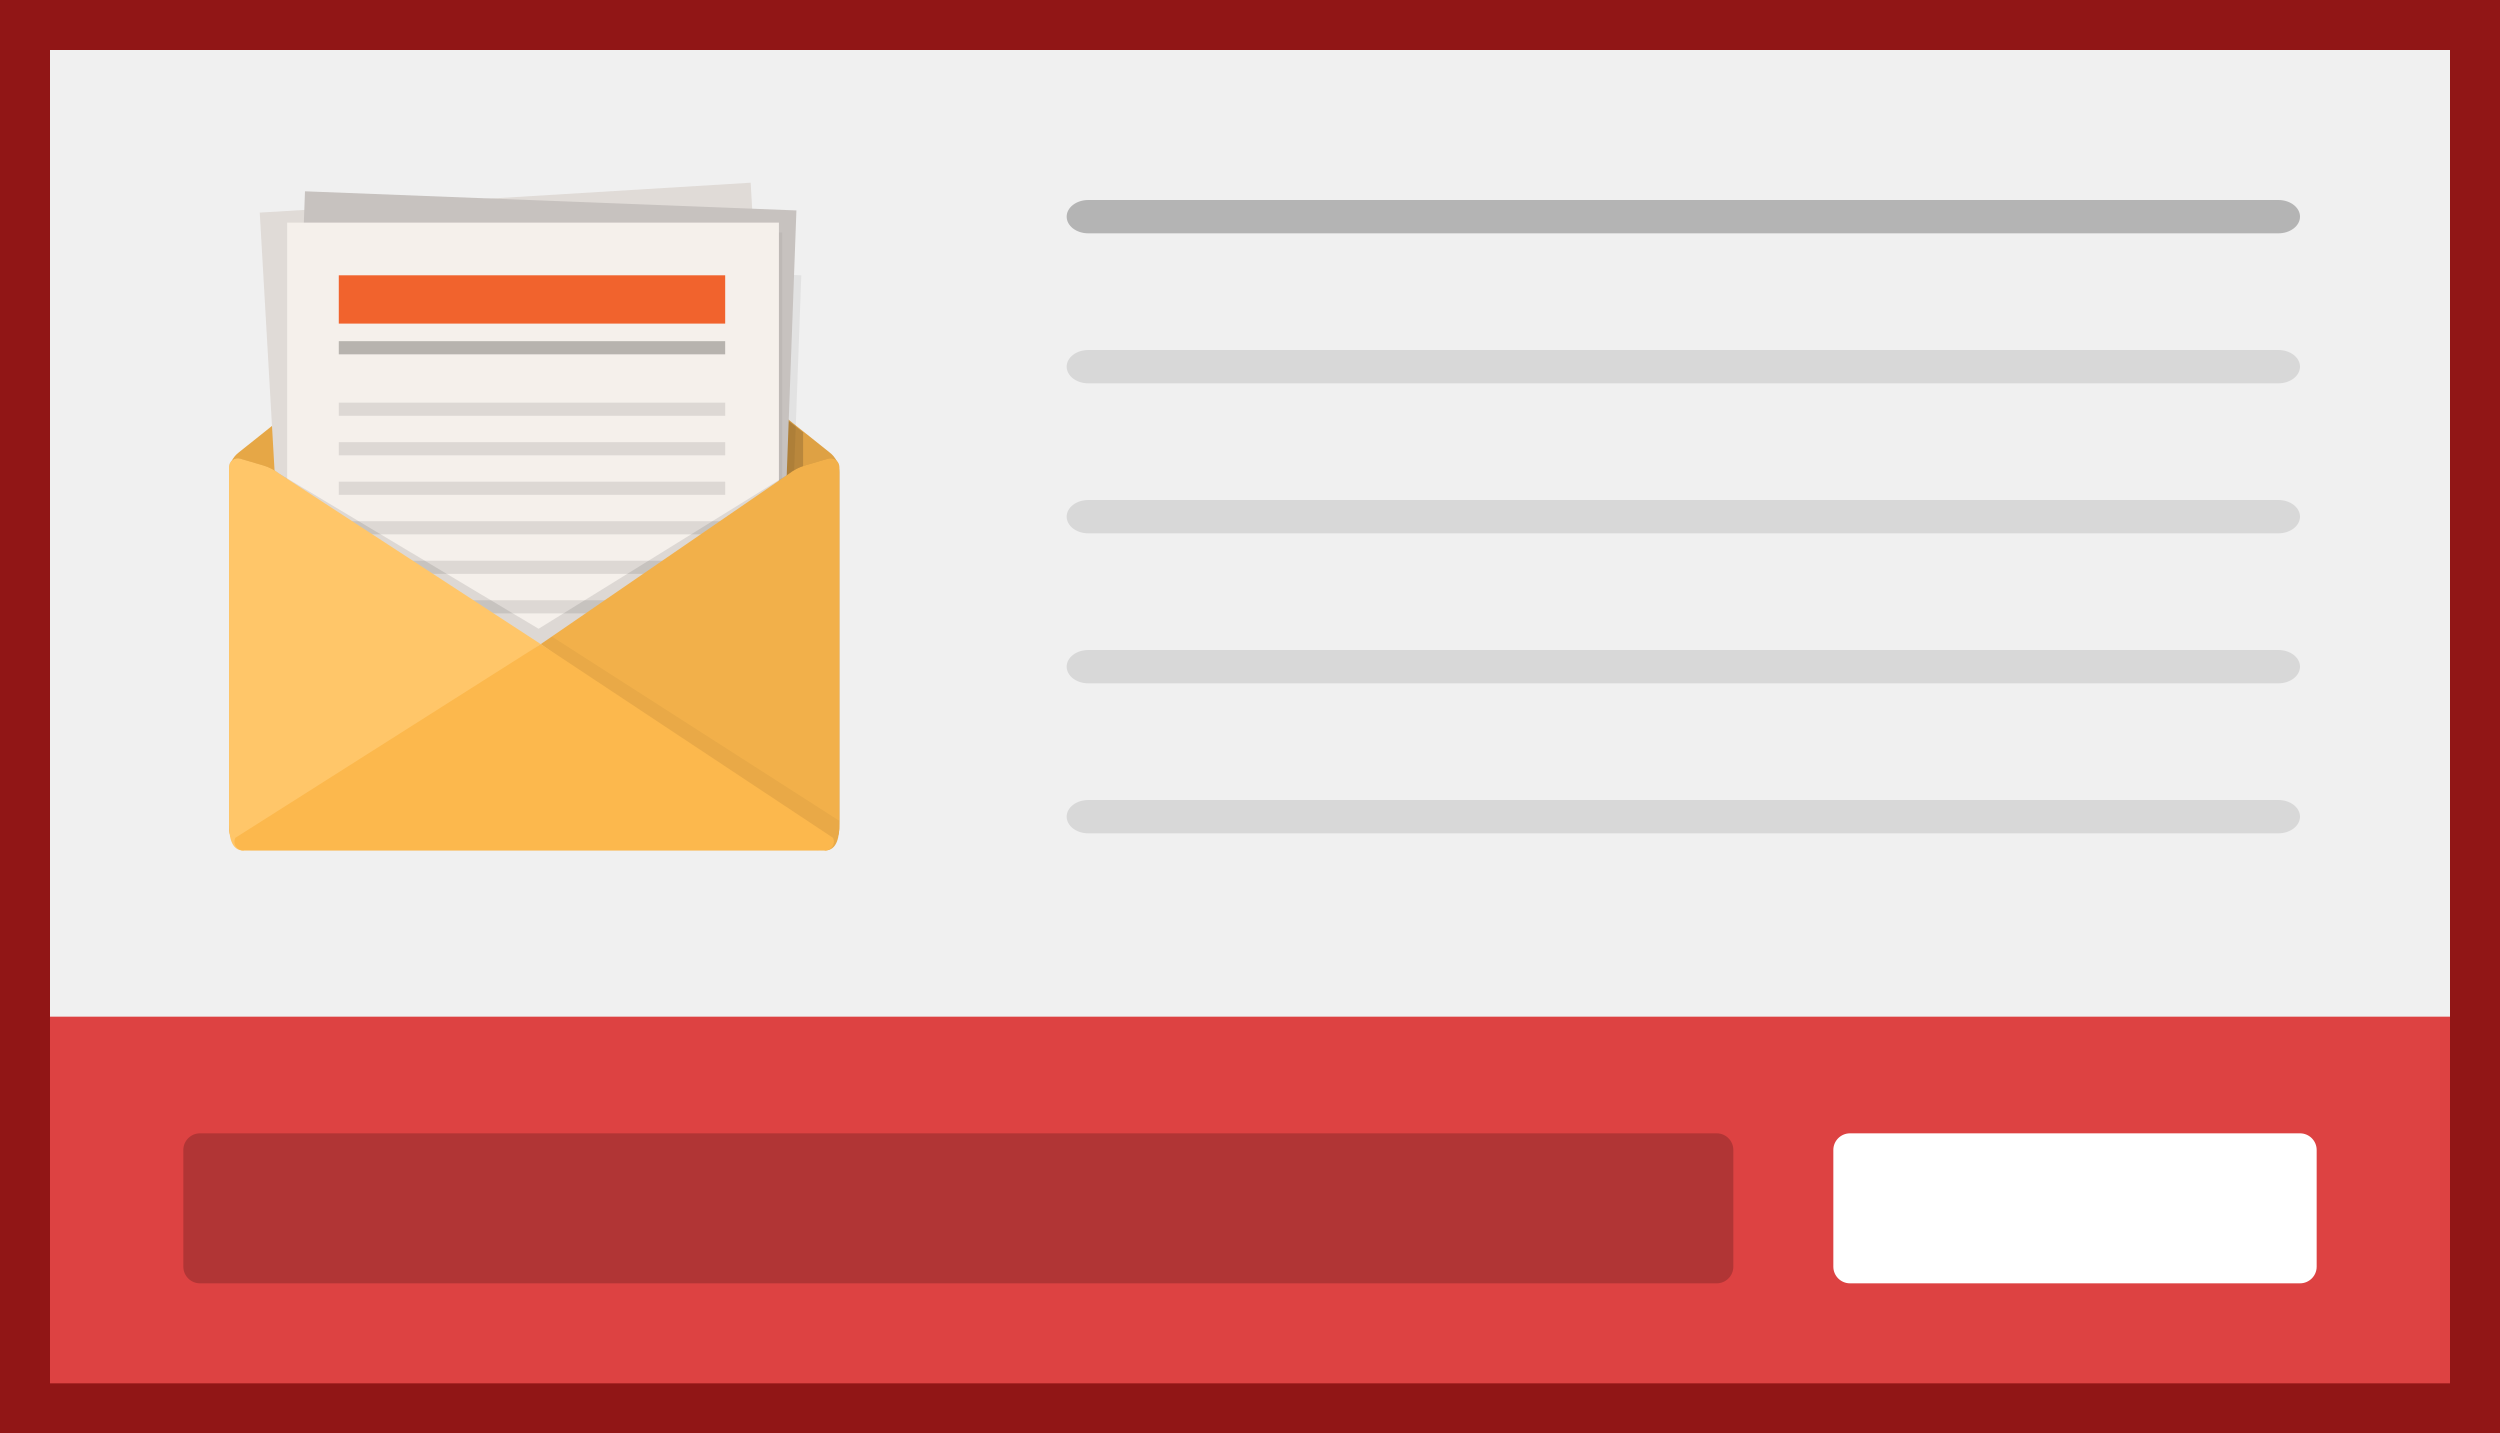 <?xml version="1.0" encoding="utf-8"?>
<!-- Generator: Adobe Illustrator 18.1.1, SVG Export Plug-In . SVG Version: 6.00 Build 0)  -->
<!DOCTYPE svg PUBLIC "-//W3C//DTD SVG 1.1//EN" "http://www.w3.org/Graphics/SVG/1.1/DTD/svg11.dtd">
<svg version="1.1" xmlns="http://www.w3.org/2000/svg" xmlns:xlink="http://www.w3.org/1999/xlink" x="0px" y="0px" width="150px"
	 height="86px" viewBox="0 0 150 86" enable-background="new 0 0 150 86" xml:space="preserve">
<rect x="0" y="0" width="150" height="86" fill="#333333" stroke="none"/>
<g id="Layer_1">
	<rect fill="#F0F0F0" width="150" height="63"/>
	<path opacity="0.25" d="M136.702,14H65.298C64.581,14,64,13.552,64,13v0c0-0.552,0.581-1,1.298-1h71.404
		c0.717,0,1.298,0.448,1.298,1v0C138,13.552,137.419,14,136.702,14z"/>
	<path opacity="0.1" d="M136.702,23H65.298C64.581,23,64,22.552,64,22v0c0-0.552,0.581-1,1.298-1h71.404
		c0.717,0,1.298,0.448,1.298,1v0C138,22.552,137.419,23,136.702,23z"/>
	<path opacity="0.1" d="M136.702,32H65.298C64.581,32,64,31.552,64,31v0c0-0.552,0.581-1,1.298-1h71.404
		c0.717,0,1.298,0.448,1.298,1v0C138,31.552,137.419,32,136.702,32z"/>
	<path opacity="0.1" d="M136.702,41H65.298C64.581,41,64,40.552,64,40l0,0c0-0.552,0.581-1,1.298-1h71.404
		c0.717,0,1.298,0.448,1.298,1l0,0C138,40.552,137.419,41,136.702,41z"/>
	<path opacity="0.1" d="M136.702,50H65.298C64.581,50,64,49.552,64,49l0,0c0-0.552,0.581-1,1.298-1h71.404
		c0.717,0,1.298,0.448,1.298,1l0,0C138,49.552,137.419,50,136.702,50z"/>
	<rect y="61" fill="#DD4242" width="150" height="25"/>
	<path opacity="0.2" d="M103,77H12c-0.552,0-1-0.448-1-1v-7c0-0.552,0.448-1,1-1h91c0.552,0,1,0.448,1,1v7
		C104,76.552,103.552,77,103,77z"/>
	<path fill="#FFFFFF" d="M138,77h-27c-0.552,0-1-0.448-1-1v-7c0-0.552,0.448-1,1-1h27c0.552,0,1,0.448,1,1v7
		C139,76.552,138.552,77,138,77z"/>
	<g>
		<path fill="#911616" d="M147,3v80H3V3H147 M150,0H0v86h150V0L150,0z"/>
	</g>
	<g>
		<g>
			<g>
				<path fill="#E6A746" d="M30.072,14.58L14.34,27.135c-0.377,0.282-0.599,0.725-0.599,1.196v21.356
					c0,0.727,0.59,1.317,1.317,1.317h16.992V13.884C31.35,13.884,30.65,14.116,30.072,14.58z"/>
			</g>
			<g>
				<path fill="#DEA144" d="M49.762,27.135L34.03,14.58c-0.578-0.464-1.279-0.696-1.979-0.696v37.121h16.992
					c0.727,0,1.317-0.59,1.317-1.317V28.331C50.361,27.861,50.139,27.417,49.762,27.135z"/>
			</g>
		</g>
		<g opacity="0.2">
			<polygon fill="#231F20" points="17.232,25.937 32.183,13.621 48.187,25.937 48.187,48.659 17.232,48.659 			"/>
		</g>
		<g>
			<polygon fill="#E0DBD7" points="15.585,12.756 45.04,10.961 47.062,46.205 17.607,48.001 			"/>
			<polygon opacity="0.06" points="18.592,15.369 48.078,16.517 46.836,50.396 17.351,49.248 			"/>
			<polygon fill="#C7C2BF" points="18.299,11.478 47.785,12.626 46.492,47.904 17.007,46.756 			"/>
			<rect x="17.427" y="13.95" opacity="0.05" width="29.506" height="35.302"/>
			<rect x="17.229" y="13.357" fill="#F5F0EB" width="29.506" height="35.302"/>
			<rect x="20.327" y="16.518" fill="#F1632D" width="23.184" height="2.898"/>
			<rect x="20.327" y="24.159" opacity="0.1" width="23.184" height="0.79"/>
			<rect x="20.327" y="26.53" opacity="0.1" width="23.184" height="0.79"/>
			<rect x="20.327" y="28.901" opacity="0.1" width="23.184" height="0.79"/>
			<rect x="20.327" y="31.272" opacity="0.1" width="23.184" height="0.79"/>
			<rect x="20.327" y="33.643" opacity="0.1" width="23.184" height="0.79"/>
			<rect x="20.327" y="36.014" opacity="0.1" width="23.184" height="0.79"/>
			<rect x="20.327" y="20.47" fill="#B7B3AE" width="23.184" height="0.79"/>
		</g>
		<path opacity="0.1" d="M49.684,27.52l-1.384,0.409c-0.351,0.104-0.679,0.273-0.966,0.498l-15.02,9.299l-15.547-9.299
			c-0.288-0.226-0.616-0.395-0.967-0.498l-1.384-0.409c-0.338-0.1-0.676,0.153-0.676,0.505v20.898c0,0.727,0.125,1.581,0.853,1.581
			h34.914c0.727,0,0.853-0.853,0.853-1.581V28.025C50.361,27.673,50.022,27.42,49.684,27.52z"/>
		<path fill="#F2B04A" d="M49.684,27.52l-1.384,0.409c-0.351,0.104-0.679,0.273-0.967,0.498L32.446,38.648L49.508,51.03
			c0.727,0,0.853-0.853,0.853-1.581V28.025C50.361,27.673,50.022,27.42,49.684,27.52z"/>
		<path opacity="0.04" d="M33.108,38.194l-1.55,1.036l17.485,11.775l0.346,0.026c0.665,0,0.971-0.494,0.971-1.343v-0.436
			L33.108,38.194z"/>
		<path fill="#FFC669" d="M14.417,27.52l1.384,0.409c0.351,0.104,0.679,0.273,0.967,0.498l15.679,10.221L14.594,51.03
			c-0.727,0-0.853-0.853-0.853-1.581V28.025C13.741,27.673,14.08,27.42,14.417,27.52z"/>
		<path fill="#FCB84D" d="M14.122,50.268l18.324-11.62l17.533,11.62c0.175,0.35-0.08,0.763-0.471,0.763H14.594
			C14.202,51.03,13.947,50.618,14.122,50.268z"/>
	</g>
</g>
<g id="Layer_2" display="none">
	<rect display="inline" fill="#F0F0F0" width="150" height="63"/>
	<g display="inline">
		<g>
			<g>
				<path fill="#E6A746" d="M30.072,14.58L14.34,27.135c-0.377,0.282-0.599,0.725-0.599,1.196v21.356
					c0,0.727,0.59,1.317,1.317,1.317h16.992V13.884C31.35,13.884,30.65,14.116,30.072,14.58z"/>
			</g>
			<g>
				<path fill="#DEA144" d="M49.762,27.135L34.03,14.58c-0.578-0.464-1.279-0.696-1.979-0.696v37.121h16.992
					c0.727,0,1.317-0.59,1.317-1.317V28.331C50.361,27.861,50.139,27.417,49.762,27.135z"/>
			</g>
		</g>
		<g opacity="0.2">
			<polygon fill="#231F20" points="17.232,25.937 32.183,13.621 48.187,25.937 48.187,48.659 17.232,48.659 			"/>
		</g>
		<g>
			<polygon fill="#E0DBD7" points="15.585,12.756 45.04,10.961 47.062,46.205 17.607,48.001 			"/>
			<polygon opacity="0.06" points="18.592,15.369 48.078,16.517 46.836,50.396 17.351,49.248 			"/>
			<polygon fill="#C7C2BF" points="18.299,11.478 47.785,12.626 46.492,47.904 17.007,46.756 			"/>
			<rect x="17.427" y="13.95" opacity="0.05" width="29.506" height="35.302"/>
			<rect x="17.229" y="13.357" fill="#F5F0EB" width="29.506" height="35.302"/>
			<rect x="20.327" y="16.518" fill="#F1632D" width="23.184" height="2.898"/>
			<rect x="20.327" y="24.159" opacity="0.1" width="23.184" height="0.79"/>
			<rect x="20.327" y="26.53" opacity="0.1" width="23.184" height="0.79"/>
			<rect x="20.327" y="28.901" opacity="0.1" width="23.184" height="0.79"/>
			<rect x="20.327" y="31.272" opacity="0.1" width="23.184" height="0.79"/>
			<rect x="20.327" y="33.643" opacity="0.1" width="23.184" height="0.79"/>
			<rect x="20.327" y="36.014" opacity="0.1" width="23.184" height="0.79"/>
			<rect x="20.327" y="20.47" fill="#B7B3AE" width="23.184" height="0.79"/>
		</g>
		<path opacity="0.1" d="M49.684,27.52l-1.384,0.409c-0.351,0.104-0.679,0.273-0.966,0.498l-15.02,9.299l-15.547-9.299
			c-0.288-0.226-0.616-0.395-0.967-0.498l-1.384-0.409c-0.338-0.1-0.676,0.153-0.676,0.505v20.898c0,0.727,0.125,1.581,0.853,1.581
			h34.914c0.727,0,0.853-0.853,0.853-1.581V28.025C50.361,27.673,50.022,27.42,49.684,27.52z"/>
		<path fill="#F2B04A" d="M49.684,27.52l-1.384,0.409c-0.351,0.104-0.679,0.273-0.967,0.498L32.446,38.648L49.508,51.03
			c0.727,0,0.853-0.853,0.853-1.581V28.025C50.361,27.673,50.022,27.42,49.684,27.52z"/>
		<path opacity="0.04" d="M33.108,38.194l-1.55,1.036l17.485,11.775l0.346,0.026c0.665,0,0.971-0.494,0.971-1.343v-0.436
			L33.108,38.194z"/>
		<path fill="#FFC669" d="M14.417,27.52l1.384,0.409c0.351,0.104,0.679,0.273,0.967,0.498l15.679,10.221L14.594,51.03
			c-0.727,0-0.853-0.853-0.853-1.581V28.025C13.741,27.673,14.08,27.42,14.417,27.52z"/>
		<path fill="#FCB84D" d="M14.122,50.268l18.324-11.62l17.533,11.62c0.175,0.35-0.08,0.763-0.471,0.763H14.594
			C14.202,51.03,13.947,50.618,14.122,50.268z"/>
	</g>
	<path display="inline" opacity="0.25" d="M136.702,14H65.298C64.581,14,64,13.552,64,13v0c0-0.552,0.581-1,1.298-1h71.404
		c0.717,0,1.298,0.448,1.298,1v0C138,13.552,137.419,14,136.702,14z"/>
	<path display="inline" opacity="0.1" d="M136.702,23H65.298C64.581,23,64,22.552,64,22v0c0-0.552,0.581-1,1.298-1h71.404
		c0.717,0,1.298,0.448,1.298,1v0C138,22.552,137.419,23,136.702,23z"/>
	<path display="inline" opacity="0.1" d="M136.702,32H65.298C64.581,32,64,31.552,64,31v0c0-0.552,0.581-1,1.298-1h71.404
		c0.717,0,1.298,0.448,1.298,1v0C138,31.552,137.419,32,136.702,32z"/>
	<path display="inline" opacity="0.1" d="M136.702,41H65.298C64.581,41,64,40.552,64,40l0,0c0-0.552,0.581-1,1.298-1h71.404
		c0.717,0,1.298,0.448,1.298,1l0,0C138,40.552,137.419,41,136.702,41z"/>
	<path display="inline" opacity="0.1" d="M136.702,50H65.298C64.581,50,64,49.552,64,49l0,0c0-0.552,0.581-1,1.298-1h71.404
		c0.717,0,1.298,0.448,1.298,1l0,0C138,49.552,137.419,50,136.702,50z"/>
	<rect y="61" display="inline" fill="#92C927" width="150" height="25"/>
	<path display="inline" opacity="0.2" d="M103,77H12c-0.552,0-1-0.448-1-1v-7c0-0.552,0.448-1,1-1h91c0.552,0,1,0.448,1,1v7
		C104,76.552,103.552,77,103,77z"/>
	<path display="inline" fill="#FFFFFF" d="M138,77h-27c-0.552,0-1-0.448-1-1v-7c0-0.552,0.448-1,1-1h27c0.552,0,1,0.448,1,1v7
		C139,76.552,138.552,77,138,77z"/>
	<g display="inline">
		<path fill="#719C28" d="M147,3v80H3V3H147 M150,0H0v86h150V0L150,0z"/>
	</g>
</g>
</svg>

